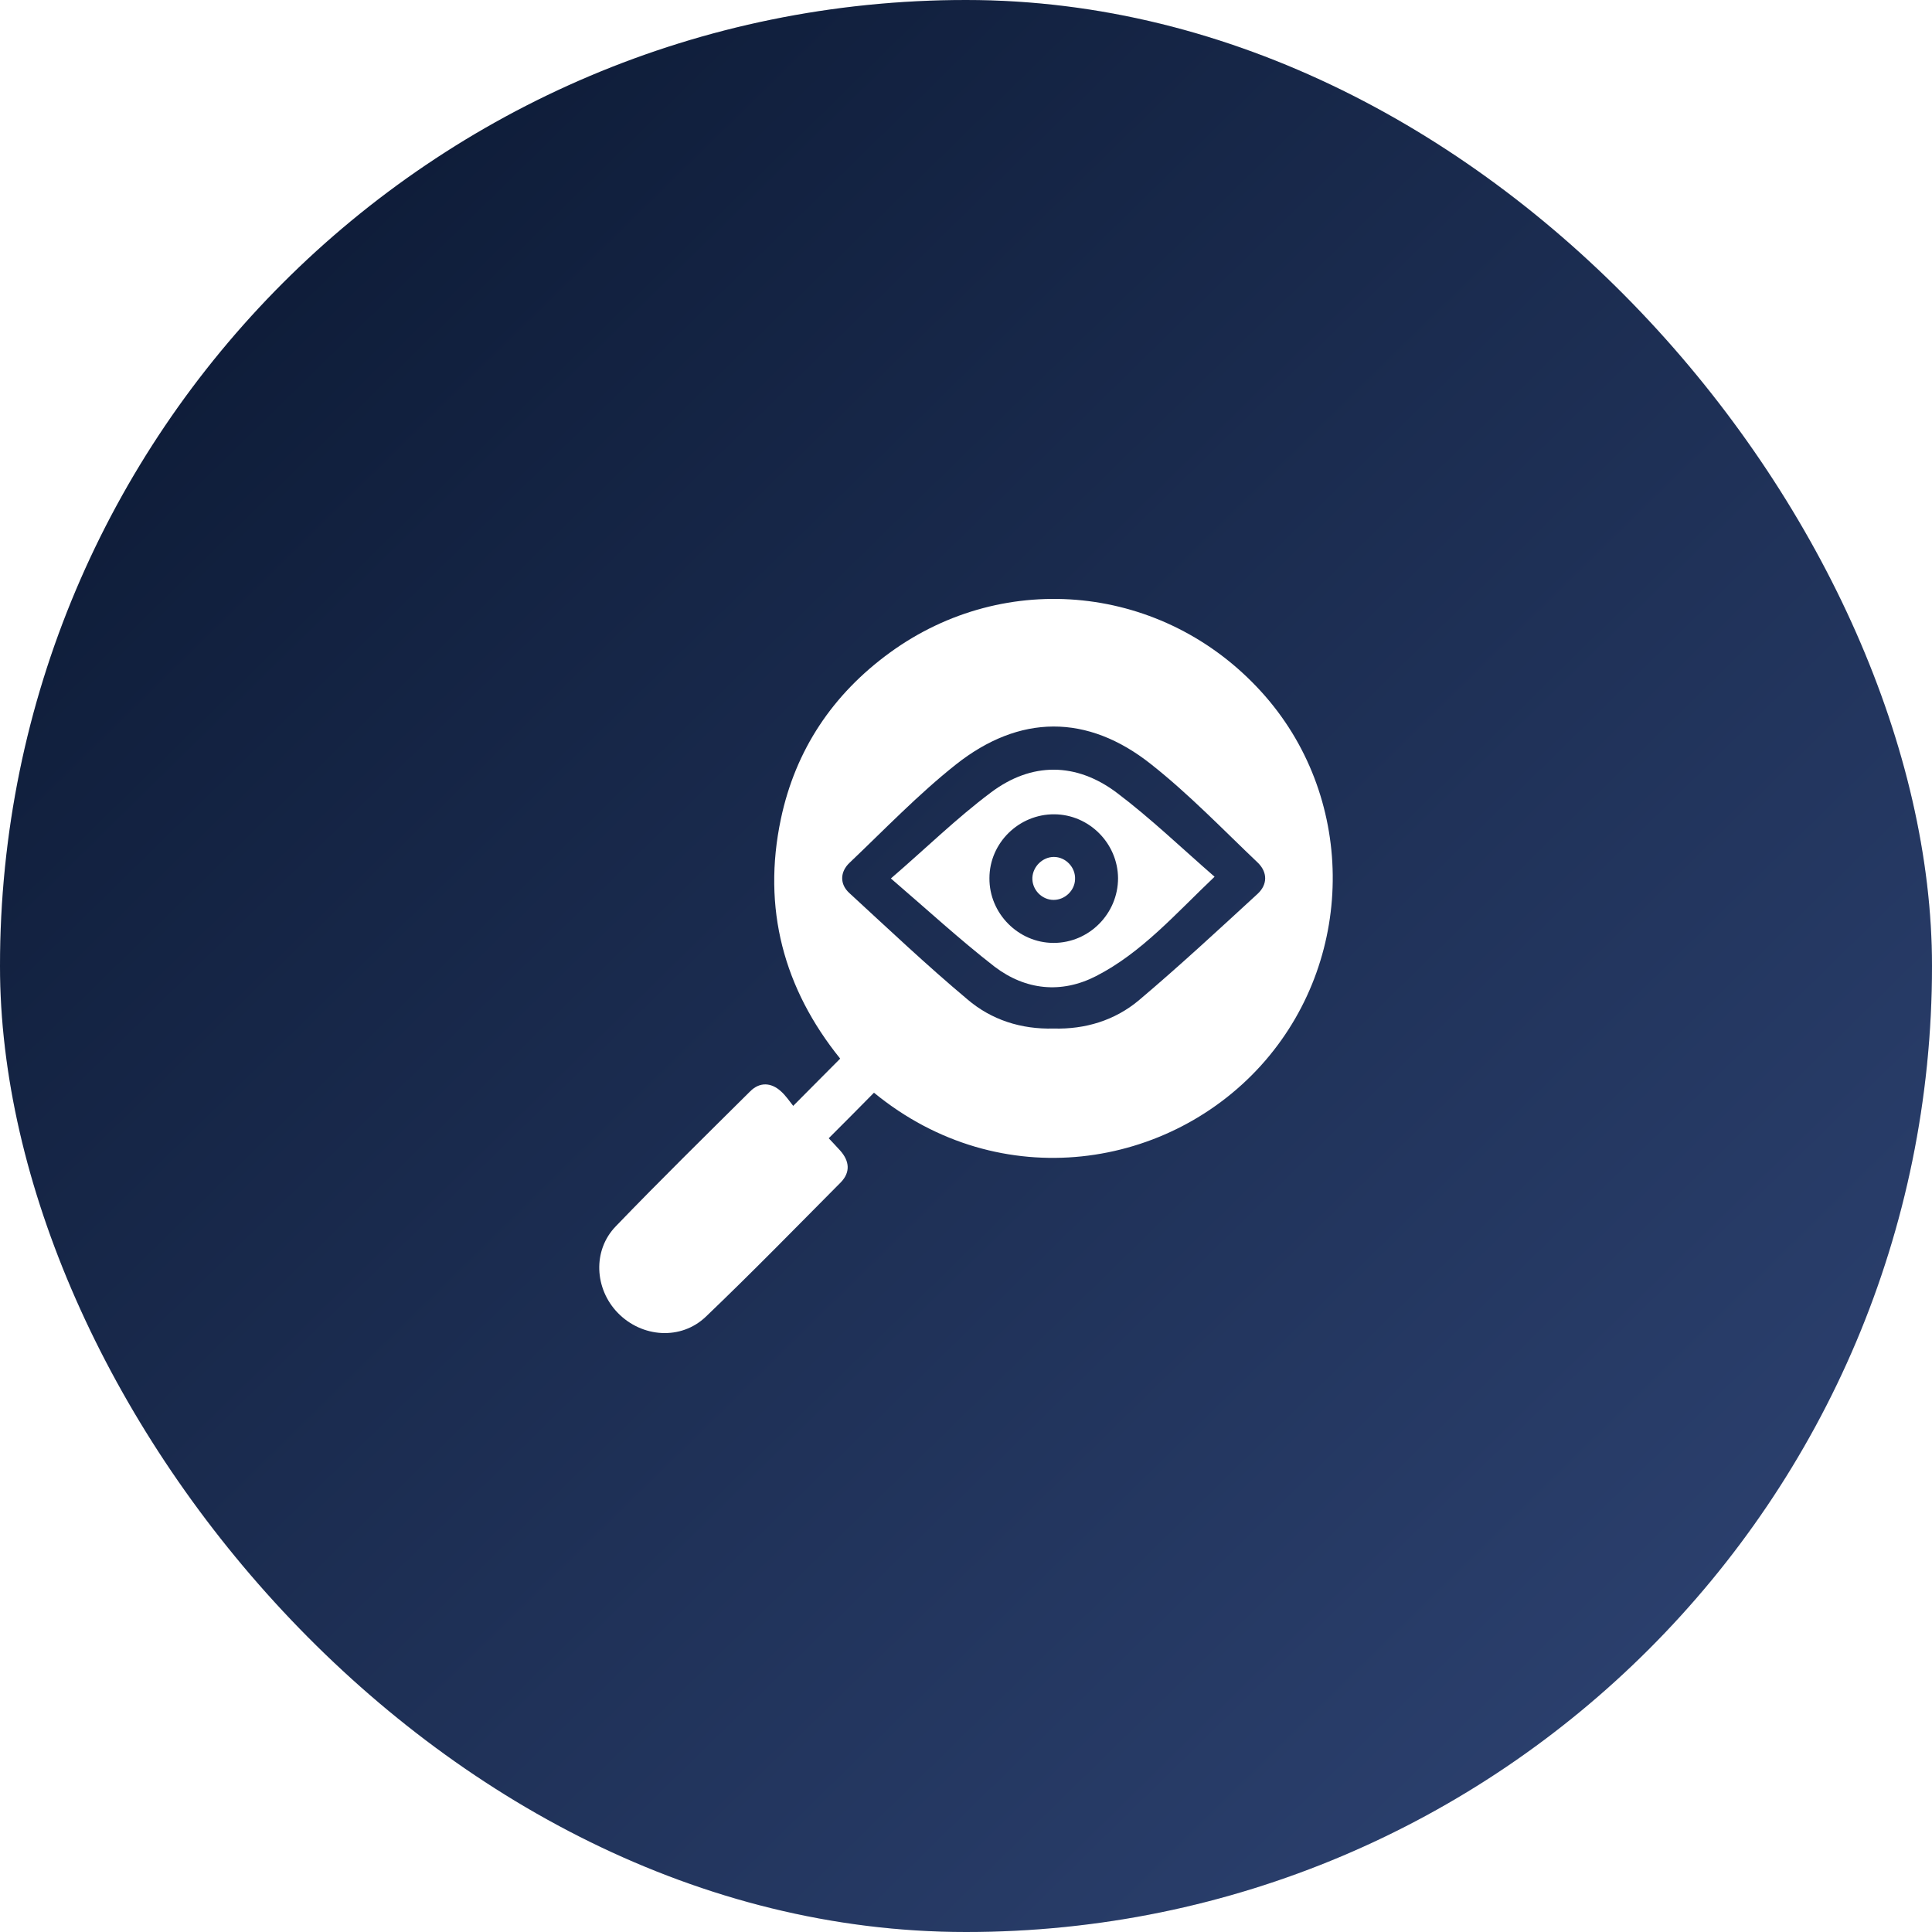 <svg width="100" height="100" viewBox="0 0 100 100" fill="none" xmlns="http://www.w3.org/2000/svg">
<g filter="url(#filter0_b_1_639)">
<rect width="100" height="100" rx="50" fill="black" fill-opacity="0.1"/>
<rect width="100" height="100" rx="50" fill="url(#paint0_linear_1_639)"/>
<path d="M41.056 57.24C41.916 56.365 42.687 55.609 43.488 54.794C40.567 51.176 39.44 47.01 40.419 42.384C41.175 38.811 43.102 35.935 46.053 33.785C52.058 29.411 60.242 30.271 65.268 35.787C70.146 41.124 70.22 49.412 65.49 54.898C60.627 60.532 51.776 61.925 45.237 56.558C44.481 57.329 43.71 58.1 42.895 58.916C43.028 59.064 43.266 59.301 43.488 59.553C43.977 60.102 44.022 60.68 43.518 61.199C41.205 63.527 38.907 65.884 36.534 68.152C35.245 69.383 33.228 69.235 31.983 67.96C30.767 66.714 30.663 64.713 31.879 63.467C34.162 61.095 36.505 58.797 38.833 56.484C39.322 55.995 39.915 56.025 40.419 56.484C40.671 56.706 40.864 57.003 41.056 57.24ZM54.534 53.237C56.164 53.282 57.692 52.822 58.937 51.784C61.042 50.005 63.074 48.122 65.105 46.254C65.609 45.779 65.609 45.157 65.12 44.668C63.296 42.933 61.546 41.109 59.575 39.553C56.283 36.943 52.769 36.958 49.463 39.582C47.521 41.124 45.786 42.933 43.977 44.653C43.473 45.127 43.458 45.765 43.962 46.224C45.979 48.078 47.965 49.961 50.071 51.725C51.316 52.792 52.858 53.282 54.534 53.237Z" fill="white"/>
<path d="M46.112 45.469C47.936 43.898 49.522 42.341 51.287 41.021C53.392 39.435 55.705 39.45 57.81 41.036C59.56 42.356 61.146 43.883 62.866 45.38C60.85 47.293 59.1 49.309 56.728 50.525C54.934 51.444 53.081 51.251 51.48 50.036C49.685 48.642 47.995 47.085 46.112 45.469ZM54.534 48.805C56.372 48.805 57.87 47.293 57.87 45.454C57.855 43.645 56.372 42.163 54.578 42.148C52.74 42.133 51.213 43.631 51.213 45.454C51.198 47.278 52.71 48.805 54.534 48.805Z" fill="white"/>
<path d="M54.533 46.579C53.925 46.579 53.407 46.046 53.436 45.423C53.466 44.845 53.97 44.355 54.548 44.355C55.156 44.355 55.675 44.889 55.645 45.512C55.63 46.09 55.126 46.579 54.533 46.579Z" fill="white"/>
</g>
<defs>
<filter id="filter0_b_1_639" x="-100" y="-100" width="300" height="300" filterUnits="userSpaceOnUse" color-interpolation-filters="sRGB">
<feFlood flood-opacity="0" result="BackgroundImageFix"/>
<feGaussianBlur in="BackgroundImageFix" stdDeviation="50"/>
<feComposite in2="SourceAlpha" operator="in" result="effect1_backgroundBlur_1_639"/>
<feBlend mode="normal" in="SourceGraphic" in2="effect1_backgroundBlur_1_639" result="shape"/>
</filter>
<linearGradient id="paint0_linear_1_639" x1="0" y1="0" x2="99.333" y2="101.333" gradientUnits="userSpaceOnUse">
<stop stop-color="#09162F"/>
<stop offset="1" stop-color="#304677"/>
</linearGradient>
</defs>
</svg>
